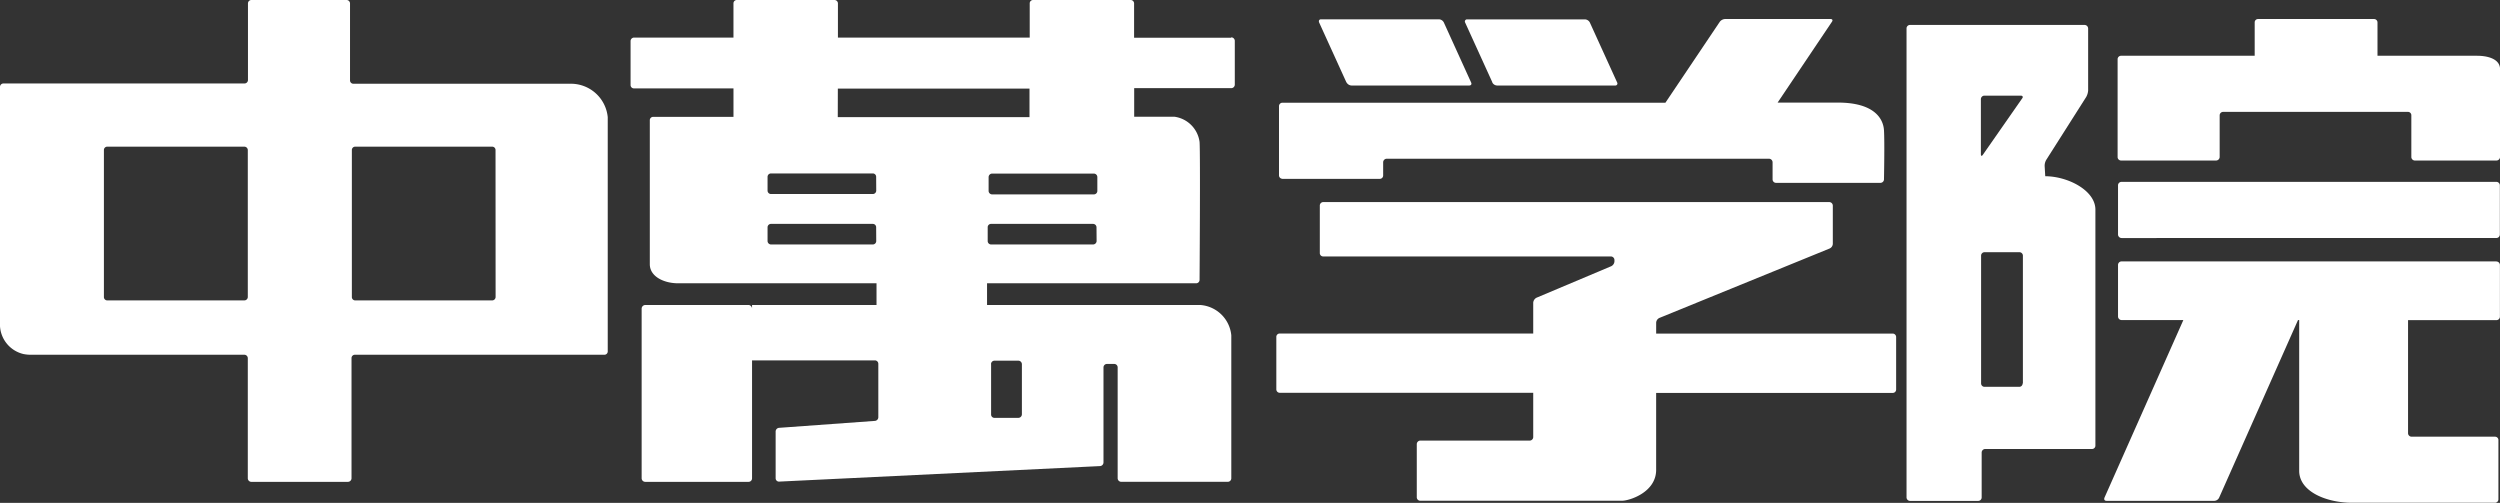 <svg id="レイヤー_1" data-name="レイヤー 1" xmlns="http://www.w3.org/2000/svg" width="149.748" height="30.12" viewBox="0 0 149.748 30.12">
  <rect x="0" y="0" width="149.748" height="30.12" fill="#333333" stroke="none"/>
  <path id="パス_1" data-name="パス 1" d="M34.1,5.016H21.161a.2.2,0,0,1-.195-.2V.2a.208.208,0,0,0-.213-.2h-5.7a.206.206,0,0,0-.2.2V4.8a.208.208,0,0,1-.213.2H.2a.206.206,0,0,0-.2.2V19.539a1.824,1.824,0,0,0,1.4,1.666,2.125,2.125,0,0,0,.408.044H14.63a.208.208,0,0,1,.213.2v7.2a.214.214,0,0,0,.2.213h5.8a.216.216,0,0,0,.213-.213v-7.2a.2.2,0,0,1,.2-.2H36.19a.2.2,0,0,0,.213-.213V7.018a2.216,2.216,0,0,0-2.3-2M14.843,17.794a.208.208,0,0,1-.213.2H6.424a.2.2,0,0,1-.2-.2V8.985a.2.2,0,0,1,.2-.2H14.63a.208.208,0,0,1,.213.2Zm14.843,0a.206.206,0,0,1-.2.2H21.276a.2.2,0,0,1-.2-.2V8.985a.2.2,0,0,1,.2-.2h8.206a.2.2,0,0,1,.2.2Z" fill="#fff"/>
  <path id="パス_2" data-name="パス 2" d="M78.6,2.26H72.784V.2a.206.206,0,0,0-.2-.2H66.732a.2.2,0,0,0-.2.2V2.251H55.044V.2a.206.206,0,0,0-.2-.2H48.982a.2.2,0,0,0-.195.2V2.251H42.824a.212.212,0,0,0-.2.2V5.1a.2.2,0,0,0,.2.195h5.964V7H43.976a.2.2,0,0,0-.2.213v8.613c0,.744.851,1.143,1.7,1.143H57.356v1.3H49.9v.213a.221.221,0,0,0-.2-.213h-6.2a.222.222,0,0,0-.213.213V28.649a.216.216,0,0,0,.213.213h6.2a.208.208,0,0,0,.2-.213V21.586h7.364a.208.208,0,0,1,.2.213v3.19a.222.222,0,0,1-.2.222l-5.751.416a.224.224,0,0,0-.2.23v2.791a.2.2,0,0,0,.2.2l19.238-.93a.222.222,0,0,0,.2-.222V22a.208.208,0,0,1,.213-.2H71.6a.206.206,0,0,1,.2.2v6.646a.214.214,0,0,0,.2.213h6.407a.208.208,0,0,0,.2-.213v-8.56a2.013,2.013,0,0,0-1.852-1.817H63.976v-1.3h12.53a.206.206,0,0,0,.2-.2s.053-7.559,0-8.268A1.758,1.758,0,0,0,75.2,6.992h-2.41V5.281h5.813a.214.214,0,0,0,.213-.2V2.437a.214.214,0,0,0-.213-.2M64.215,21.817a.208.208,0,0,1,.2-.213h1.436a.216.216,0,0,1,.213.213v3a.216.216,0,0,1-.213.213H64.419a.2.2,0,0,1-.2-.213v-3Zm-6.876-7.373a.206.206,0,0,1-.2.2H51.029a.212.212,0,0,1-.2-.2v-.833a.206.206,0,0,1,.2-.2h6.105a.2.2,0,0,1,.2.2Zm0-3.022a.206.206,0,0,1-.2.2H51.029a.206.206,0,0,1-.2-.2v-.833a.206.206,0,0,1,.2-.2h6.105a.2.2,0,0,1,.2.2Zm-2.3-6.114H66.519v1.71H55.035Zm15.5,9.136a.214.214,0,0,1-.213.2H64.215a.206.206,0,0,1-.2-.2v-.833a.2.2,0,0,1,.2-.2h6.105a.208.208,0,0,1,.213.2Zm.044-3a.208.208,0,0,1-.213.2h-6.1a.212.212,0,0,1-.2-.2v-.833a.214.214,0,0,1,.2-.213h6.1a.21.21,0,0,1,.213.213Z" transform="translate(-4.853)" fill="#fff"/>
  <g id="グループ_29" data-name="グループ 29" transform="translate(76.447 1.143)">
    <path id="パス_3" data-name="パス 3" d="M90.807,5.085a.361.361,0,0,0,.292.186h7.054c.115,0,.168-.08.115-.186L96.638,1.5a.346.346,0,0,0-.292-.195H89.283c-.115,0-.159.089-.115.195l1.63,3.58Z" transform="translate(-86.598 -1.292)" fill="#fff"/>
    <path id="パス_4" data-name="パス 4" d="M100.66,5.085a.337.337,0,0,0,.292.186h7.063a.123.123,0,0,0,.124-.186l-1.63-3.58a.346.346,0,0,0-.292-.195H99.162a.129.129,0,0,0-.124.195l1.63,3.58Z" transform="translate(-87.722 -1.292)" fill="#fff"/>
    <path id="パス_5" data-name="パス 5" d="M86.636,10.86h5.857a.2.2,0,0,0,.2-.2V9.868a.216.216,0,0,1,.213-.213h22.9a.216.216,0,0,1,.213.213V10.9a.208.208,0,0,0,.213.2h6.247a.214.214,0,0,0,.213-.2s.044-2.242,0-2.951-.6-1.657-2.756-1.657h-3.615l3.252-4.838c.071-.1.027-.168-.089-.168h-6.309a.426.426,0,0,0-.319.168L109.6,6.3H86.654a.206.206,0,0,0-.2.2v4.156a.206.206,0,0,0,.2.2" transform="translate(-86.29 -1.29)" fill="#fff"/>
    <path id="パス_6" data-name="パス 6" d="M123.2,21.538H109.026v-.647a.335.335,0,0,1,.195-.292l10.191-4.156a.322.322,0,0,0,.195-.284V13.873a.216.216,0,0,0-.213-.213H89.079a.208.208,0,0,0-.2.213v2.844a.2.2,0,0,0,.2.2h17.235a.216.216,0,0,1,.213.213v.089a.344.344,0,0,1-.195.284l-4.475,1.887a.371.371,0,0,0-.195.292v1.852H86.474a.2.2,0,0,0-.2.213v3.137a.206.206,0,0,0,.2.2h15.188v2.65a.214.214,0,0,1-.2.213H94.9a.216.216,0,0,0-.213.213v3.19a.208.208,0,0,0,.213.2h12.078c.443,0,2.047-.5,2.047-1.852V25.091H123.2a.2.2,0,0,0,.2-.2V21.75a.208.208,0,0,0-.2-.213" transform="translate(-86.27 -2.699)" fill="#fff"/>
  </g>
  <g id="グループ_30" data-name="グループ 30" transform="translate(114.196 1.134)">
    <path id="パス_7" data-name="パス 7" d="M164.681,3.486h-5.973v-2a.206.206,0,0,0-.2-.2h-6.956a.2.2,0,0,0-.2.2v2h-8.011a.208.208,0,0,0-.2.213V9.548a.208.208,0,0,0,.2.213h5.7a.216.216,0,0,0,.213-.213v-2.5a.208.208,0,0,1,.213-.2h11.068a.2.2,0,0,1,.2.2v2.5a.214.214,0,0,0,.2.213h4.9a.216.216,0,0,0,.213-.213V4.24c-.044-.594-.8-.753-1.356-.753" transform="translate(-130.494 -1.28)" fill="#fff"/>
    <path id="パス_8" data-name="パス 8" d="M165.828,15.657a.21.21,0,0,0,.213-.213V12.494a.208.208,0,0,0-.213-.2H143.383a.208.208,0,0,0-.213.2v2.951a.216.216,0,0,0,.213.213Z" transform="translate(-130.498 -2.534)" fill="#fff"/>
    <path id="パス_9" data-name="パス 9" d="M165.722,17.67H143.276a.214.214,0,0,0-.213.2v3.1a.216.216,0,0,0,.213.213h3.7l-4.723,10.634c-.044.115,0,.195.124.195h6.46a.333.333,0,0,0,.284-.195l4.723-10.634h.071v9.03c0,1.258,1.657,1.914,3.164,1.914h8.569a.206.206,0,0,0,.2-.2V28.383a.2.2,0,0,0-.2-.213h-5a.214.214,0,0,1-.213-.2V21.188h5.29a.21.21,0,0,0,.213-.213v-3.1a.214.214,0,0,0-.213-.2" transform="translate(-130.391 -3.146)" fill="#fff"/>
    <path id="パス_10" data-name="パス 10" d="M137.182,10.737l-.035-.594a.7.7,0,0,1,.1-.381L139.637,6a.953.953,0,0,0,.115-.381V1.9a.216.216,0,0,0-.213-.213H129.074a.208.208,0,0,0-.2.213V29.984a.214.214,0,0,0,.2.213h4.1a.208.208,0,0,0,.2-.213V27.3a.216.216,0,0,1,.213-.213h6.4a.2.2,0,0,0,.2-.2V12.749c0-1.152-1.657-2-3.013-2m-1.347,12.415a.2.2,0,0,1-.2.2H133.54a.206.206,0,0,1-.2-.2V15.5a.206.206,0,0,1,.2-.2h2.091a.208.208,0,0,1,.213.2v7.656Zm-.027-17.076L133.442,9.47c-.062.089-.115.071-.115-.035v-3.3a.214.214,0,0,1,.2-.213h2.189c.115,0,.151.08.089.16" transform="translate(-128.87 -1.327)" fill="#fff"/>
  </g>
</svg>
